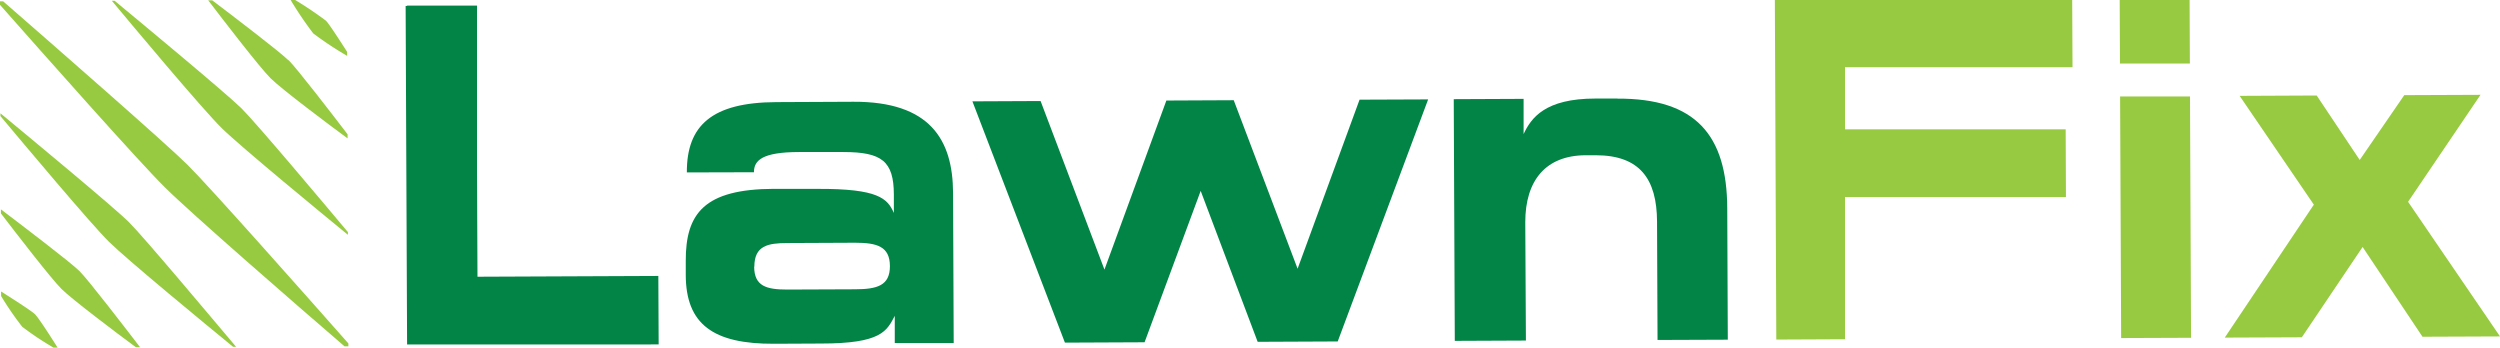 <svg xmlns="http://www.w3.org/2000/svg" viewBox="0 0 551.54 76.68"><defs><style>.cls-1{fill:#97ca40;}.cls-2{fill:#018445;}</style></defs><g id="Layer_2" data-name="Layer 2"><g id="Layer_1-2" data-name="Layer 1"><path class="cls-1" d="M11.76,76.68h.94c-1.2-1.9-4.16-6.56-5-7.37s-5.42-3.7-7.46-5v1a69.63,69.63,0,0,0,4.66,6.78,66.35,66.35,0,0,0,6.82,4.55"/><path class="cls-1" d="M30.9,76.6c-3.08-4-11.4-14.85-13.38-16.81S4.28,49.28.2,46.19v.89c3.33,4.35,11.07,14.39,13.38,16.68s12,9.6,16.39,12.84Z"/><path class="cls-1" d="M52.08,76.51C47.42,71,31.83,52.38,28.43,49S5.75,29.68.1,25v.62C5,31.46,20,49.37,24.09,53.39S45.58,71.73,51.42,76.51Z"/><path class="cls-1" d="M76.86,76.4v-.63c-9.8-11.09-30.69-34.66-35.51-39.43S11.91,10.06.69.29H0v.78C9.59,11.92,30.46,35.48,36.38,41.34S65.08,67,76,76.4Z"/><path class="cls-1" d="M53.3,23.93C49.91,20.58,30.89,4.81,25.28.17h-.61c4.16,5,20,23.94,24.28,28.13S71.37,47.4,76.75,51.8v-.6c-4.86-5.8-20.1-23.94-23.45-27.27"/><path class="cls-1" d="M63.62,13.29C61.69,11.37,51.14,3.35,46.83.08h-.89c2.8,3.68,11.27,14.71,13.74,17.17s13,10.34,17,13.28v-.9c-3.34-4.37-11.12-14.47-13-16.35"/><path class="cls-1" d="M65.12,0h-1a78.65,78.65,0,0,0,5,7.38,76.63,76.63,0,0,0,7.46,4.94v-.88C75.2,9.29,72.64,5.3,71.91,4.57A81.33,81.33,0,0,0,65.12,0"/><path class="cls-2" d="M170.74,41.66c-15.32.06-19.5,5.37-19.45,15.94v3c0,11,6.13,15.3,19.49,15.24l10.38-.05c13.28,0,14.48-2.76,16.24-6.11l0,6,13,0-.14-33.13c-.05-11.78-5.13-20.17-22-20.1l-17,.08c-14.2.06-19.78,5.15-19.73,15.51L166.33,38c0-2.69,1.94-4.43,9.89-4.46l9.81,0c8.51,0,11.14,2,11.17,9.35v4.09c-1.41-3.22-3.48-5.37-16.84-5.31Zm-4.32,17.17h0c0-4.64,3-5.2,7.27-5.21l14.95-.07c4.86,0,7.68.83,7.69,5.16s-2.87,5.09-7.64,5.11l-15,.06c-4.58,0-7.29-.72-7.31-5.05"/><polygon class="cls-2" points="299.94 21.99 286.27 59.29 272.18 22.11 257.32 22.18 243.66 59.48 229.57 22.29 214.53 22.36 234.94 75.59 252.51 75.51 264.89 42.11 277.46 75.41 295.12 75.33 315.07 21.93 299.94 21.99"/><path class="cls-2" d="M356.85,21.74l-4.86,0c-11.13,0-14.19,4.27-15.86,7.84l0-7.77-15.41.07.23,53.32,15.69-.07L336.5,49c0-9.18,4.51-14.71,13.3-14.75h2.25c9.72,0,13.48,5.24,13.52,14.63L365.68,75l15.5-.06-.12-29c-.07-16.19-7-24.25-24.21-24.18"/><polygon class="cls-1" points="530.42 20.99 520.59 35.29 511.1 21.07 494.1 21.15 510.47 45.15 490.82 74.48 507.82 74.41 521.23 54.49 534.44 74.29 551.54 74.22 531.26 44.52 547.24 20.92 530.42 20.99"/><polygon class="cls-1" points="391.56 0 391.88 74.91 407.04 74.84 407.04 43.47 455.78 43.47 455.72 28.54 407.04 28.54 407.04 14.82 457.23 14.82 457.16 0 391.56 0"/><polygon class="cls-1" points="483.12 14.02 483.06 0 467.64 0 467.7 14.02 483.12 14.02"/><polygon class="cls-1" points="467.73 21.28 467.96 74.58 483.38 74.52 483.15 21.28 467.73 21.28"/><polygon class="cls-2" points="89.81 1.24 89.81 1.31 89.49 1.31 89.81 75.86 89.81 75.99 143.02 75.99 145.31 75.98 145.24 60.88 105.34 61.05 105.24 38.29 105.24 1.24 89.81 1.24"/></g></g></svg>